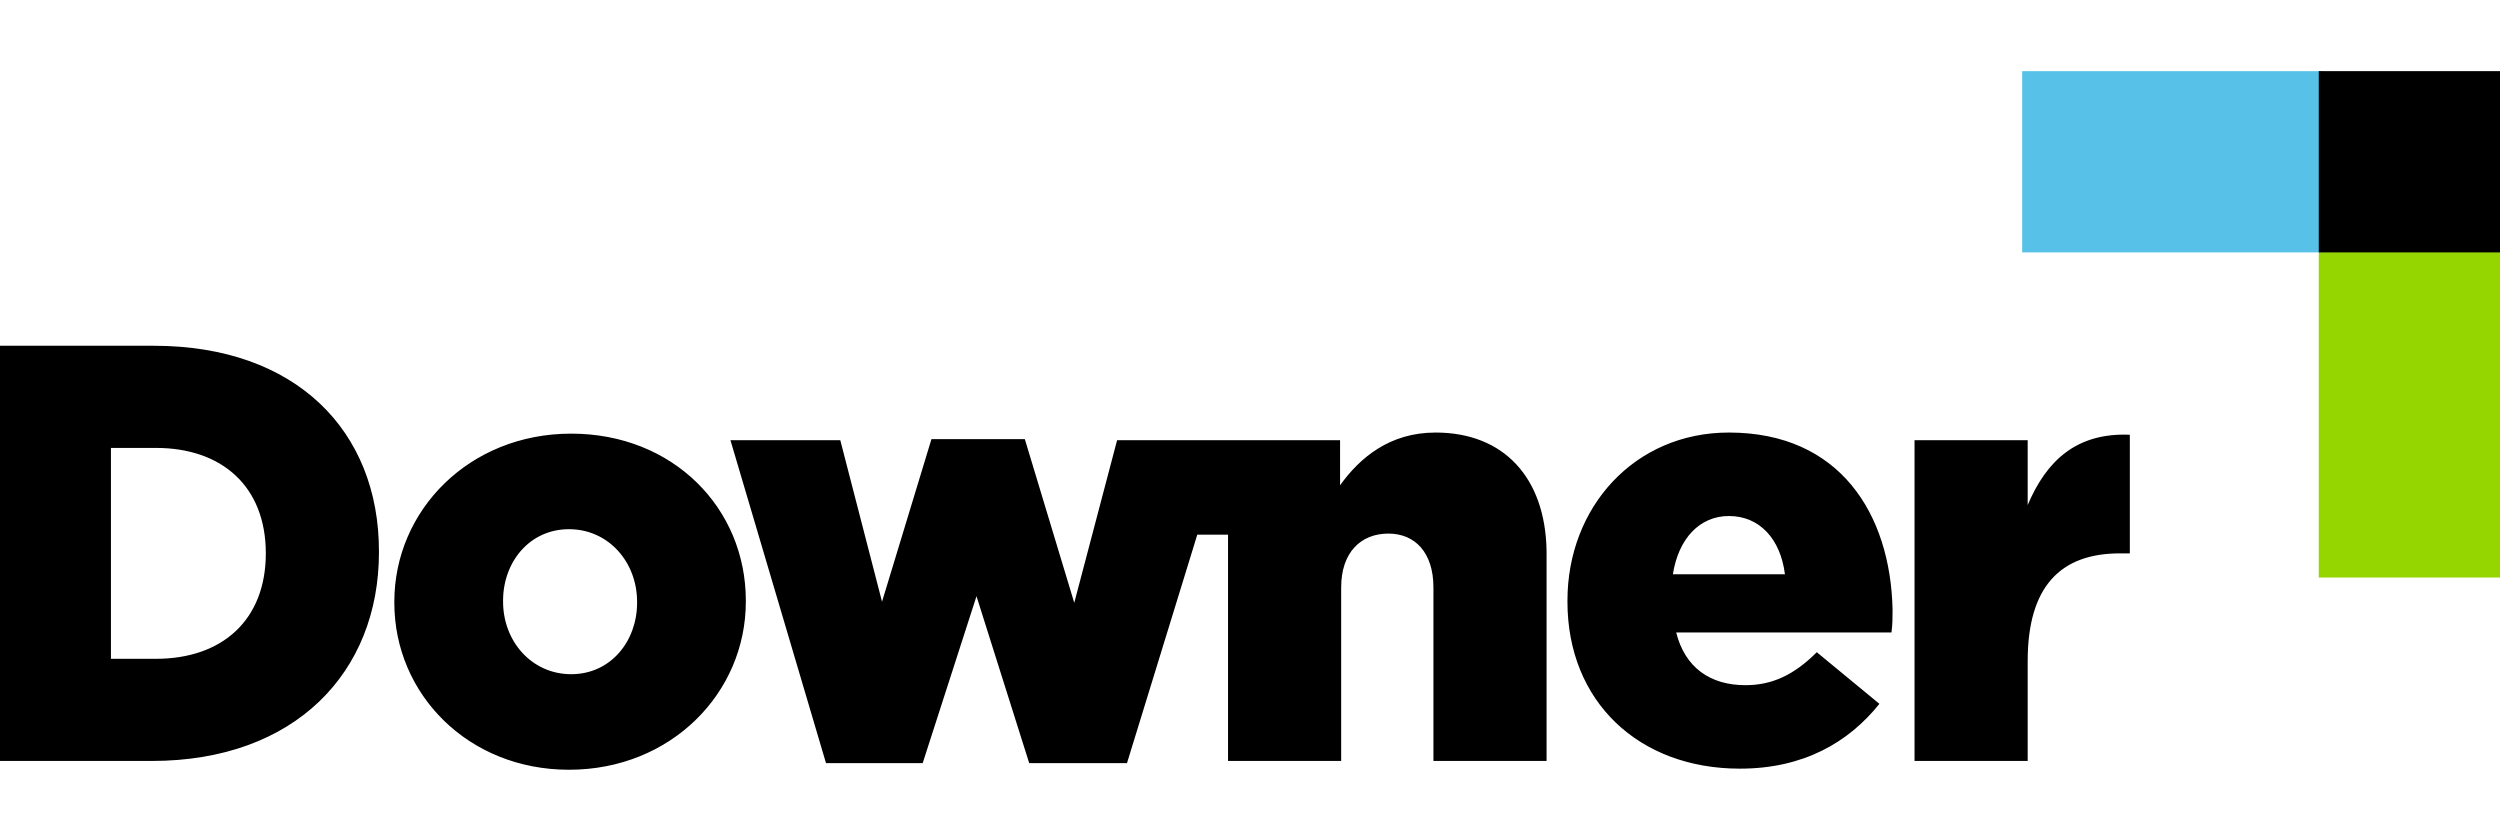 <svg xmlns="http://www.w3.org/2000/svg" width="239" height="80" viewBox="0 0 239 80" fill="none"><path d="M221.674 22.449H239V55.212H221.674V22.449Z" fill="#95D600"></path><path d="M193.321 6.803H222.094V24.129H193.321V6.803Z" fill="#57C1E8"></path><path d="M221.674 6.803H239V24.129H221.674V6.803ZM193.846 48.281V42.086H183.03V72.748H193.846V63.193C193.846 56.052 196.996 52.902 202.667 52.902H203.612V41.561C198.467 41.351 195.631 44.081 193.846 48.281ZM14.701 33.055H0V72.748H14.491C28.247 72.748 36.228 64.243 36.228 52.797V52.692C36.228 41.246 28.352 33.055 14.701 33.055ZM25.412 52.902C25.412 59.307 21.212 62.982 14.911 62.982H10.606V42.821H14.911C21.212 42.821 25.412 46.496 25.412 52.902ZM54.605 41.456C44.839 41.456 37.698 48.806 37.698 57.522V57.627C37.698 66.343 44.734 73.588 54.395 73.588C64.16 73.588 71.301 66.238 71.301 57.522V57.417C71.301 48.596 64.37 41.456 54.605 41.456ZM60.905 57.627C60.905 61.302 58.385 64.453 54.605 64.453C50.824 64.453 48.094 61.302 48.094 57.522V57.417C48.094 53.742 50.614 50.591 54.395 50.591C58.175 50.591 60.905 53.742 60.905 57.522V57.627ZM137.246 41.351C132.836 41.351 130.001 43.766 128.111 46.391V42.086H106.794L102.699 57.627L97.973 41.981H89.047L84.322 57.522L80.332 42.086H69.831L78.967 72.958H88.207L93.353 56.997L98.393 72.958H107.739L114.46 51.116H117.4V72.748H128.216V56.157C128.216 52.797 130.106 51.011 132.731 51.011C135.251 51.011 137.036 52.797 137.036 56.157V72.748H147.852V52.692C147.747 45.656 143.757 41.351 137.246 41.351ZM165.284 41.351C156.253 41.351 149.848 48.491 149.848 57.417V57.522C149.848 67.078 156.673 73.483 166.334 73.483C172.424 73.483 176.73 70.963 179.67 67.288L173.685 62.352C171.479 64.558 169.379 65.503 166.859 65.503C163.499 65.503 161.083 63.822 160.243 60.462H180.825C180.93 59.727 180.93 58.887 180.93 58.257C180.72 49.121 175.89 41.351 165.284 41.351ZM159.928 54.897C160.453 51.536 162.449 49.331 165.284 49.331C168.224 49.331 170.219 51.536 170.639 54.897H159.928Z" fill="black"></path></svg>